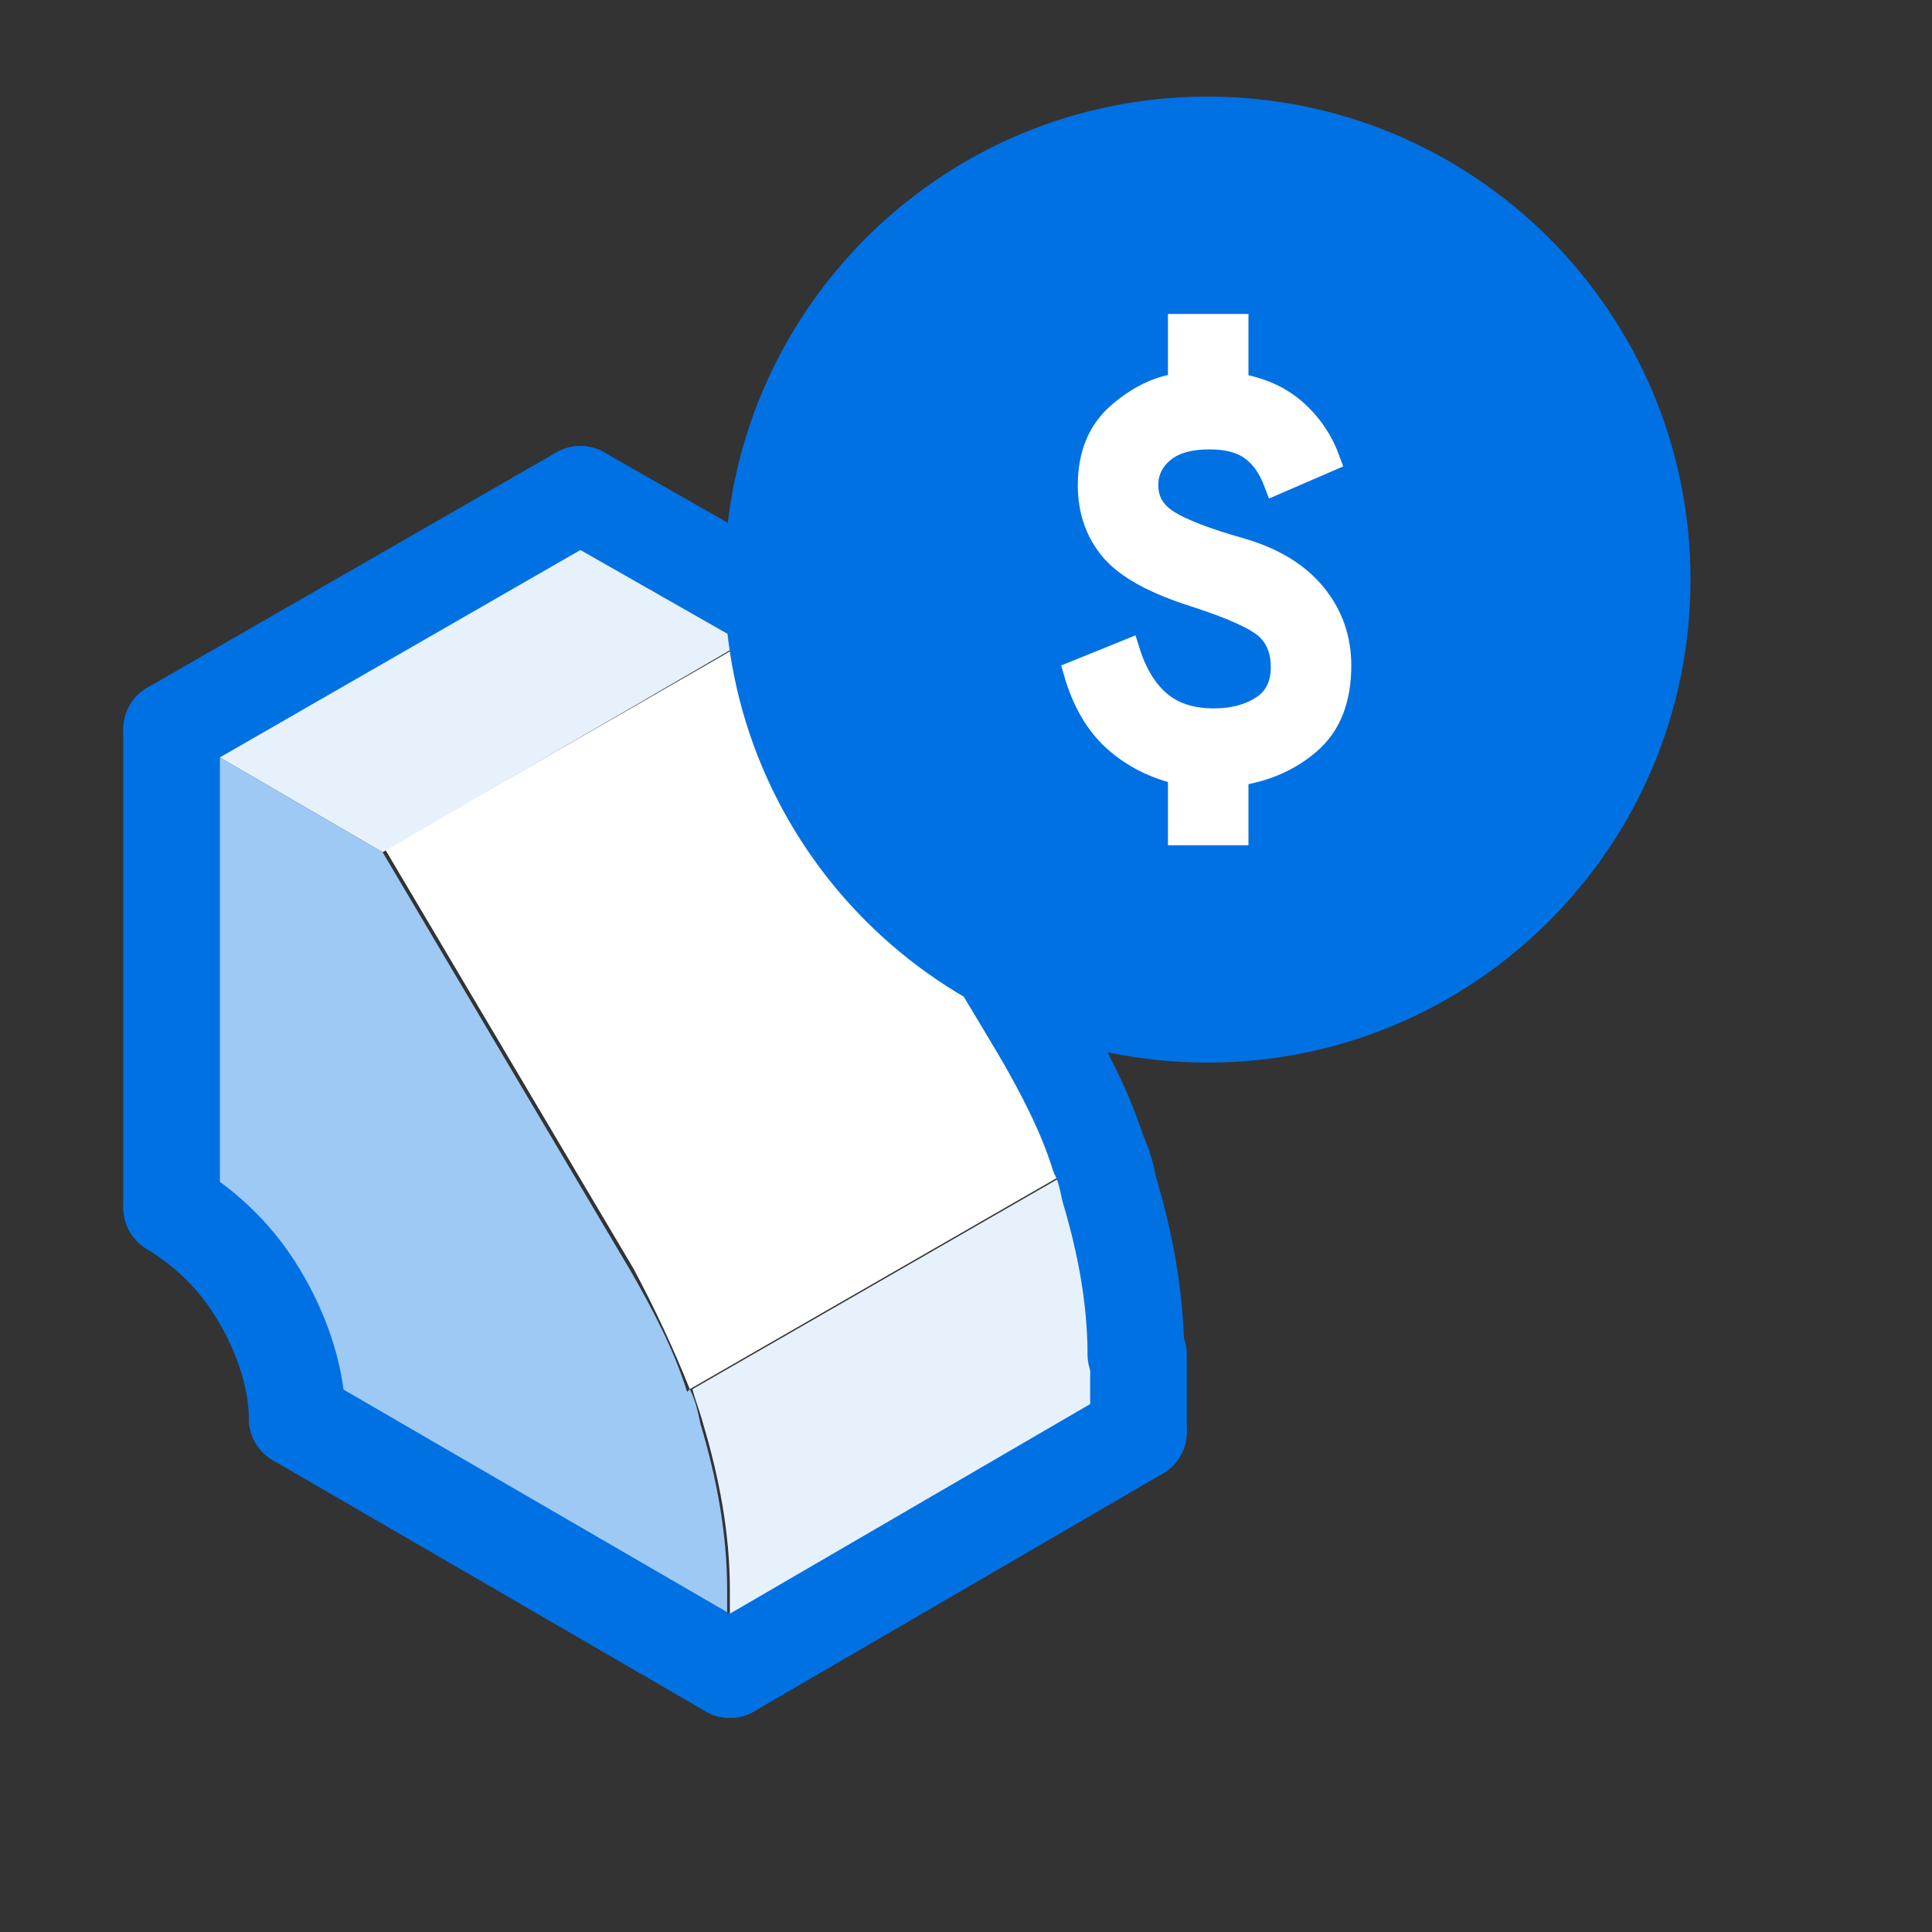 <svg width="40" height="40" viewBox="0 0 40 40" fill="none" xmlns="http://www.w3.org/2000/svg">
<rect x="0" y="0" width="40" height="40" fill="#333333" stroke="none"/>
<g clip-path="url(#clip0_4861_484)">
<path d="M17.429 17.373C18.148 17.815 18.811 18.424 19.309 19.308C19.751 20.083 20.028 20.968 20.028 21.742" stroke="#0071E3" stroke-width="2" stroke-linecap="round" stroke-linejoin="round"/>
<path d="M23.571 28.042V29.701L15.111 34.567V32.908C15.111 31.747 14.889 30.586 14.558 29.48C14.502 29.259 14.392 28.982 14.336 28.761L22.797 23.895C22.908 24.116 22.963 24.337 23.018 24.613C23.35 25.719 23.571 26.881 23.571 28.042Z" fill="#E6F1FC"/>
<path d="M22.742 23.894L14.281 28.761C13.949 27.931 13.562 27.102 13.12 26.272L7.977 17.59L16.438 12.724L21.581 21.406C22.023 22.18 22.465 23.009 22.742 23.894Z" fill="white"/>
<path d="M16.383 12.724L7.922 17.645L3.553 15.102L12.014 10.235L16.383 12.724Z" fill="#E6F1FC"/>
<path d="M14.281 28.761C14.392 28.982 14.447 29.203 14.502 29.479C14.834 30.585 15.055 31.747 15.055 32.908V34.567L6.152 29.369C6.152 28.595 5.876 27.71 5.433 26.936C4.935 26.106 4.272 25.443 3.553 25V15.102L7.922 17.645L13.065 26.327C13.507 27.102 13.949 27.931 14.226 28.816L14.281 28.761Z" fill="#9EC9F4"/>
<path d="M23.571 29.645L15.111 34.567" stroke="#0071E3" stroke-width="2" stroke-linecap="round" stroke-linejoin="round"/>
<path d="M3.553 25V15.102" stroke="#0071E3" stroke-width="2" stroke-linecap="round" stroke-linejoin="round"/>
<path d="M21.581 21.405C22.023 22.18 22.465 23.009 22.742 23.894C22.852 24.115 22.908 24.336 22.963 24.613C23.295 25.719 23.516 26.88 23.516 28.041" stroke="#0071E3" stroke-width="2" stroke-linecap="round" stroke-linejoin="round"/>
<path d="M21.581 21.406L16.383 12.724" stroke="#0071E3" stroke-width="2" stroke-linecap="round" stroke-linejoin="round"/>
<path d="M16.383 12.724L12.014 10.235" stroke="#0071E3" stroke-width="2" stroke-linecap="round" stroke-linejoin="round"/>
<path d="M23.571 29.645V28.041" stroke="#0071E3" stroke-width="2" stroke-linecap="round" stroke-linejoin="round"/>
<path d="M15.111 34.567L6.152 29.369" stroke="#0071E3" stroke-width="2" stroke-linecap="round" stroke-linejoin="round"/>
<path d="M3.553 15.102L12.014 10.235" stroke="#0071E3" stroke-width="2" stroke-linecap="round" stroke-linejoin="round"/>
<path d="M3.553 25C4.272 25.442 4.935 26.051 5.433 26.936C5.876 27.71 6.152 28.595 6.152 29.369" stroke="#0071E3" stroke-width="2" stroke-linecap="round" stroke-linejoin="round"/>
<path d="M25 22C30.523 22 35 17.523 35 12C35 6.477 30.523 2 25 2C19.477 2 15 6.477 15 12C15 17.523 19.477 22 25 22Z" fill="#0071E3"/>
</g>
<path d="M24.431 17.25V15.996C23.916 15.879 23.471 15.656 23.097 15.325C22.723 14.994 22.448 14.528 22.273 13.925L23.352 13.488C23.498 13.954 23.714 14.309 24.001 14.552C24.288 14.795 24.665 14.917 25.131 14.917C25.53 14.917 25.868 14.827 26.145 14.647C26.422 14.467 26.56 14.188 26.56 13.808C26.56 13.468 26.453 13.198 26.24 12.999C26.026 12.8 25.53 12.574 24.752 12.321C23.916 12.058 23.342 11.745 23.031 11.38C22.72 11.016 22.565 10.571 22.565 10.046C22.565 9.414 22.769 8.923 23.177 8.573C23.585 8.223 24.003 8.024 24.431 7.975V6.75H25.598V7.975C26.084 8.053 26.485 8.23 26.801 8.507C27.117 8.784 27.348 9.122 27.494 9.521L26.415 9.988C26.298 9.676 26.133 9.443 25.919 9.287C25.705 9.132 25.413 9.054 25.044 9.054C24.616 9.054 24.29 9.149 24.067 9.339C23.843 9.528 23.731 9.764 23.731 10.046C23.731 10.367 23.877 10.619 24.169 10.804C24.46 10.989 24.966 11.183 25.685 11.387C26.356 11.582 26.864 11.891 27.209 12.313C27.555 12.736 27.727 13.225 27.727 13.779C27.727 14.469 27.523 14.994 27.115 15.354C26.706 15.714 26.201 15.938 25.598 16.025V17.25H24.431Z" fill="white" stroke="white" stroke-width="0.5"/>
<defs>
<clipPath id="clip0_4861_484">
<rect width="36" height="34.12" fill="white" transform="translate(2 2)"/>
</clipPath>
</defs>
</svg>
